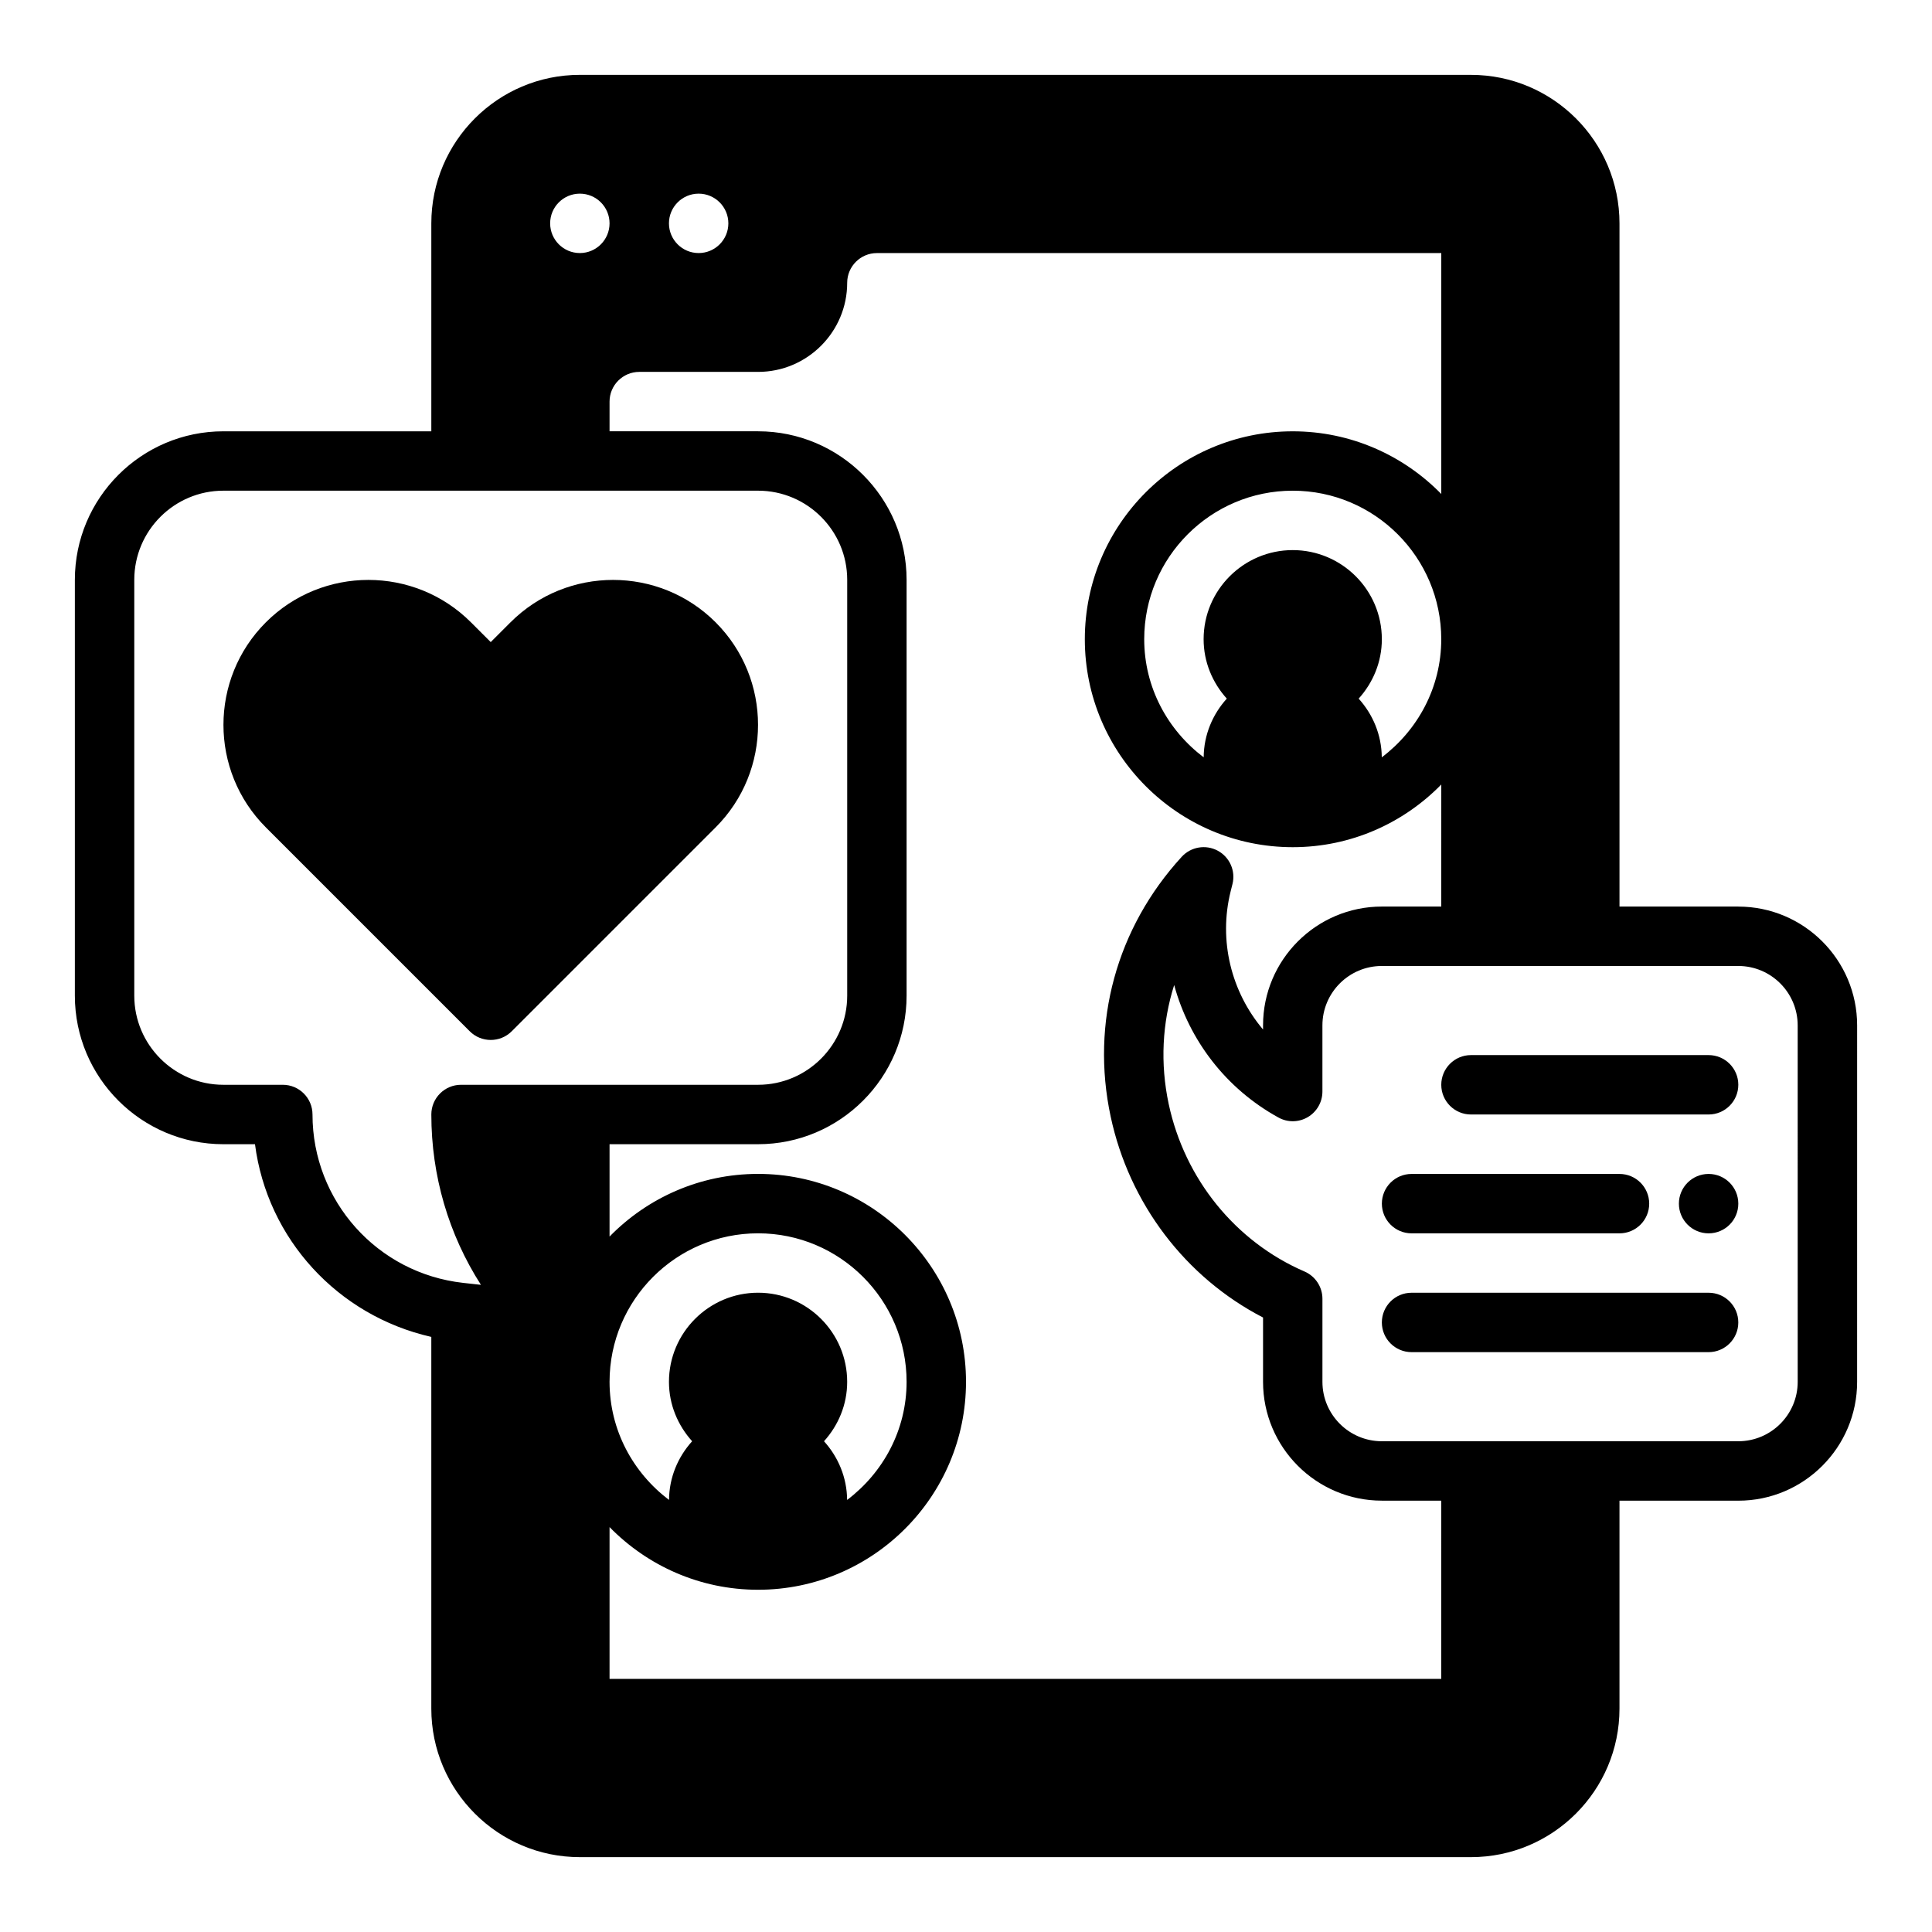 <?xml version="1.0" encoding="UTF-8"?>
<!-- Uploaded to: SVG Find, www.svgrepo.com, Generator: SVG Find Mixer Tools -->
<svg fill="#000000" width="800px" height="800px" version="1.1" viewBox="144 144 512 512" xmlns="http://www.w3.org/2000/svg">
 <g>
  <path d="m279.29 308.92-5.242 5.242-5.242-5.242c-14.98-14.98-39.367-14.98-54.348 0-14.988 14.98-14.988 39.367 0 54.348l54.027 54.027c1.535 1.535 3.551 2.305 5.566 2.305s4.031-0.77 5.566-2.305l54.027-54.027c14.988-14.98 14.988-39.367 0-54.348s-39.375-14.98-54.355 0z"/>
  <path d="m604.67 384.25h-31.488v-181.05c0-21.703-17.656-39.359-39.359-39.359l-236.16-0.004c-21.703 0-39.359 17.656-39.359 39.359v55.105h-55.105c-21.703 0-39.359 17.656-39.359 39.359v110.21c0 21.703 17.656 39.359 39.359 39.359h8.375c3.25 25.121 21.953 45.453 46.727 51.066v98.508c0 21.703 17.656 39.359 39.359 39.359h236.16c21.703 0 39.359-17.656 39.359-39.359v-55.105h31.488c17.367 0 31.488-14.121 31.488-31.488l0.004-94.465c0-17.367-14.125-31.488-31.488-31.488zm-275.52-188.93c4.344 0 7.871 3.527 7.871 7.871s-3.527 7.871-7.871 7.871-7.871-3.527-7.871-7.871 3.527-7.871 7.871-7.871zm-31.484 0c4.344 0 7.871 3.527 7.871 7.871s-3.527 7.871-7.871 7.871-7.871-3.527-7.871-7.871c-0.004-4.344 3.523-7.871 7.871-7.871zm-31.488 236.16c-4.344 0-7.871 3.527-7.871 7.871 0 16.246 4.59 31.789 13.145 45.145l-4.699-0.52c-22.766-2.535-39.938-21.719-39.938-44.625 0-4.344-3.527-7.871-7.871-7.871h-15.742c-13.02 0-23.617-10.598-23.617-23.617v-110.21c0-13.02 10.598-23.617 23.617-23.617h141.7c13.02 0 23.617 10.598 23.617 23.617v110.21c0 13.02-10.598 23.617-23.617 23.617zm78.719 55.102c-13.02 0-23.617 10.598-23.617 23.617 0 6.07 2.371 11.555 6.141 15.742-3.738 4.141-6.078 9.566-6.125 15.555-9.508-7.184-15.758-18.48-15.758-31.297 0-21.703 17.656-39.359 39.359-39.359s39.359 17.656 39.359 39.359c0 12.816-6.25 24.113-15.762 31.301-0.047-6-2.387-11.414-6.125-15.555 3.777-4.188 6.141-9.676 6.141-15.742 0.004-13.023-10.594-23.621-23.613-23.621zm181.05 102.34h-220.41v-40.227c10.012 10.234 23.945 16.609 39.359 16.609 30.387 0 55.105-24.719 55.105-55.105s-24.719-55.105-55.105-55.105c-15.414 0-29.348 6.375-39.359 16.609v-24.477h39.359c21.703 0 39.359-17.656 39.359-39.359v-110.21c0-21.703-17.656-39.359-39.359-39.359h-39.359v-7.871c0-4.336 3.535-7.871 7.871-7.871h31.488c13.02 0 23.617-10.598 23.617-23.617 0-4.336 3.535-7.871 7.871-7.871h149.57v63.844c-10.012-10.234-23.945-16.609-39.359-16.609-30.387 0-55.105 24.719-55.105 55.105 0 30.387 24.719 55.105 55.105 55.105 15.414 0 29.348-6.375 39.359-16.609l-0.004 32.344h-15.742c-17.367 0-31.488 14.121-31.488 31.488v1.094c-8.398-9.934-11.863-23.523-8.574-36.668l0.473-1.883c0.875-3.496-0.738-7.133-3.914-8.84-3.172-1.699-7.094-1.039-9.531 1.613-17.285 18.863-24.152 43.941-18.844 68.816 4.926 23.102 19.859 42.676 40.391 53.289v17.043c0 17.367 14.121 31.488 31.488 31.488h15.742zm-39.359-299.14c-13.02 0-23.617 10.598-23.617 23.617 0 6.07 2.371 11.555 6.141 15.742-3.738 4.141-6.078 9.566-6.125 15.555-9.508-7.184-15.758-18.48-15.758-31.297 0-21.703 17.656-39.359 39.359-39.359s39.359 17.656 39.359 39.359c0 12.816-6.25 24.113-15.762 31.301-0.047-6-2.387-11.414-6.125-15.555 3.777-4.188 6.141-9.676 6.141-15.742 0.004-13.023-10.594-23.621-23.613-23.621zm133.82 220.42c0 8.684-7.062 15.742-15.742 15.742h-94.465c-8.684 0-15.742-7.062-15.742-15.742v-22.012c0-3.141-1.867-5.977-4.746-7.227-18.293-7.91-31.746-24.496-35.992-44.375-2.289-10.73-1.73-21.516 1.449-31.543 3.969 14.586 13.68 27.441 27.629 35.109 2.441 1.355 5.406 1.309 7.801-0.117 2.387-1.418 3.856-3.992 3.856-6.769v-17.531c0-8.684 7.062-15.742 15.742-15.742h94.465c8.684 0 15.742 7.062 15.742 15.742z"/>
  <path d="m596.8 423.61h-62.977c-4.344 0-7.871 3.527-7.871 7.871s3.527 7.871 7.871 7.871h62.977c4.344 0 7.871-3.527 7.871-7.871s-3.527-7.871-7.871-7.871z"/>
  <path d="m518.08 470.85h55.105c4.344 0 7.871-3.527 7.871-7.871s-3.527-7.871-7.871-7.871h-55.105c-4.344 0-7.871 3.527-7.871 7.871s3.527 7.871 7.871 7.871z"/>
  <path d="m596.8 486.59h-78.723c-4.344 0-7.871 3.527-7.871 7.871s3.527 7.871 7.871 7.871h78.719c4.344 0 7.871-3.527 7.871-7.871 0.004-4.344-3.523-7.871-7.867-7.871z"/>
  <path d="m604.67 462.98c0 4.348-3.523 7.871-7.871 7.871-4.348 0-7.875-3.523-7.875-7.871 0-4.348 3.527-7.875 7.875-7.875 4.348 0 7.871 3.527 7.871 7.875"/>
 </g>
</svg>